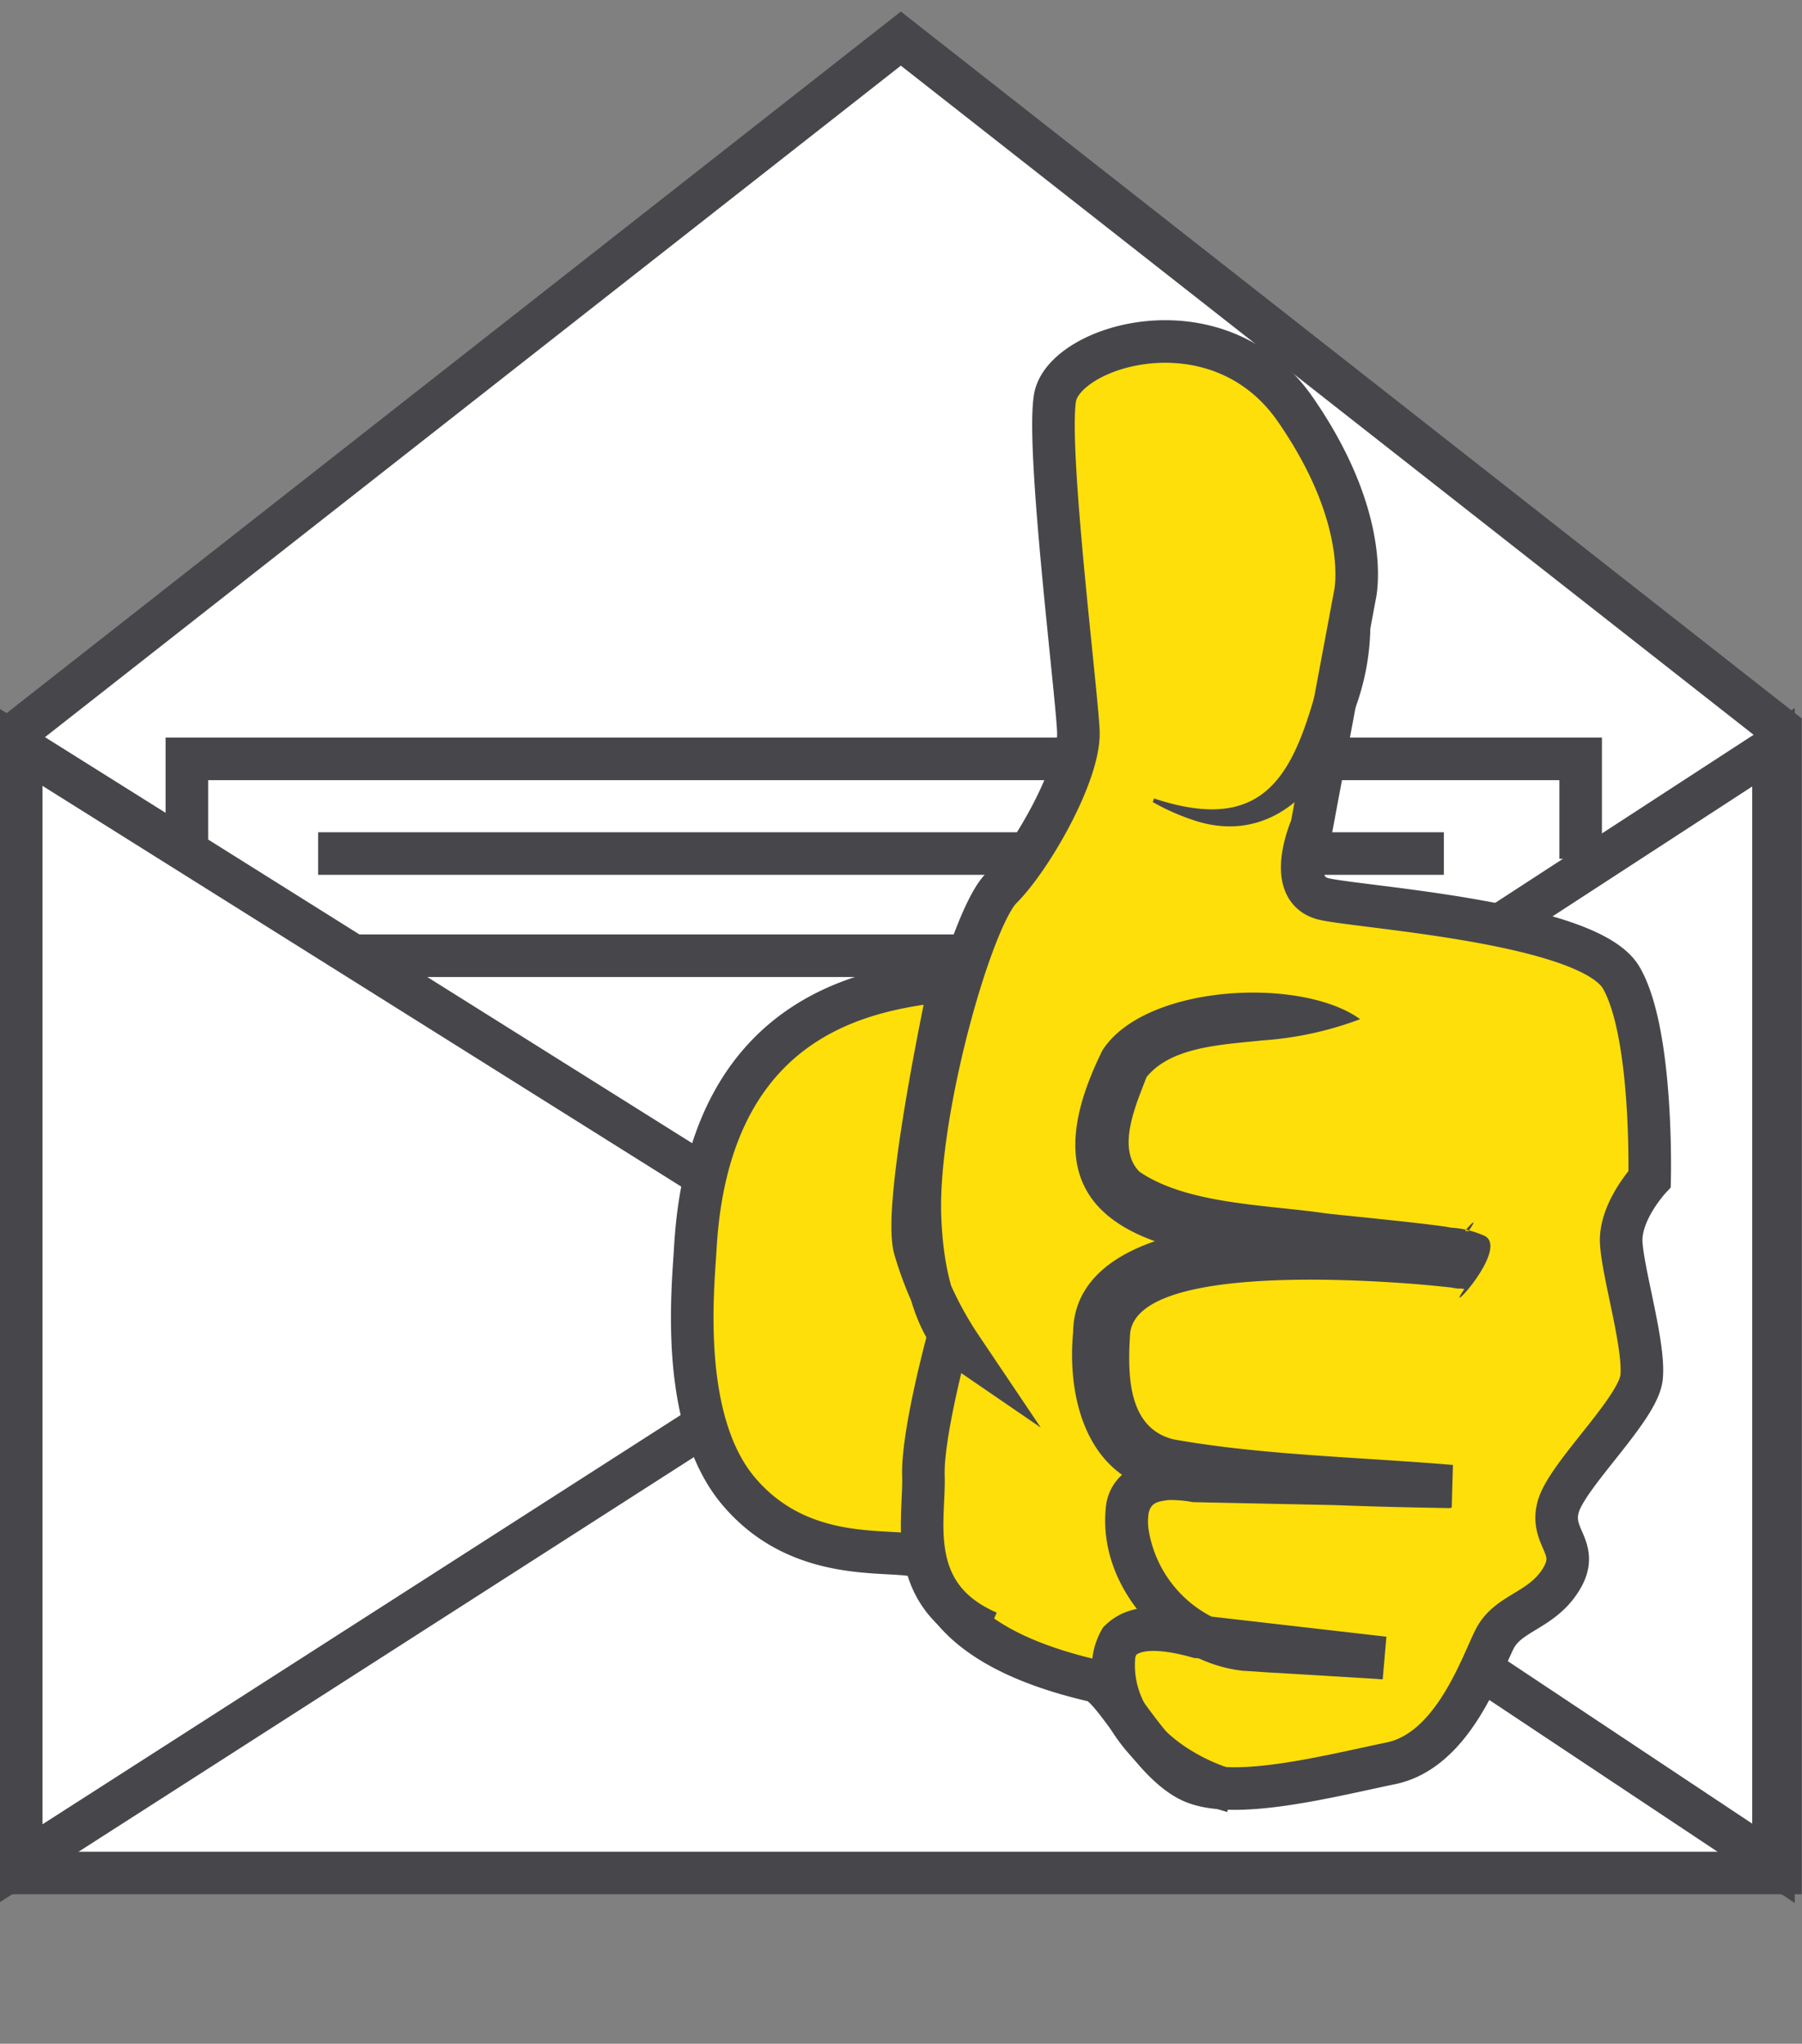 <?xml version="1.0" encoding="UTF-8"?> <svg xmlns="http://www.w3.org/2000/svg" id="Layer_1" data-name="Layer 1" viewBox="0 0 127 144"><rect x="0" y="0" width="127" height="144" fill="#808080" stroke="none"/><defs><style>.cls-1{fill:#fff;}.cls-1,.cls-2,.cls-3{stroke:#47474b;stroke-miterlimit:10;stroke-width:3px;}.cls-2{fill:none;}.cls-3{fill:#ffdf0a;}.cls-4{fill:#47474b;}</style></defs><polygon class="cls-1" points="63.49 2.72 1.49 51.35 1.49 131.97 125.48 131.97 125.48 51.35 63.49 2.72"></polygon><polygon class="cls-2" points="1.48 131.29 1.48 52.65 63.48 91.54 1.48 131.29"></polygon><polyline class="cls-2" points="13.17 59.99 13.17 53.47 111.4 53.47 111.4 60.51"></polyline><line class="cls-2" x1="22.42" y1="60.14" x2="101.76" y2="60.14"></line><line class="cls-2" x1="24.9" y1="67.34" x2="100.27" y2="67.34"></line><polygon class="cls-2" points="124.99 52.65 124.99 131.29 65.18 91.54 124.99 52.65"></polygon><path class="cls-3" d="M67.73,94.92s-2.6-1.78-2.89-9.12,3.6-21.1,5.72-23.21S76.13,54.46,76,51.52s-2.24-19.77-1.65-23.47,11.5-7.07,16.95.81,4.19,13.08,4.19,13.08l-3.05,16.3s-2,4.5.94,5.12S112,65,114.26,68.89s2,14.18,2,14.18-2.12,2.29-2,4.49,1.68,7.29,1.43,9.51-5.21,6.82-5.86,9.06,1.58,2.88.2,5.14-3.73,2.32-4.69,4.21-2.93,7.85-7.31,8.76S87,126.87,84,125.52s-5.46-6.76-6.9-7.09c-10.59-2.45-11-7-11.82-8.41S57,111,52,105c-4.15-5-3.15-14.35-3-17,1-18,14.25-18.36,18-19,0,0-3.44,15.86-2.52,19A25.05,25.05,0,0,0,67.73,94.92Z"></path><path class="cls-4" d="M95.86,71.81a24.29,24.29,0,0,1-6.92,1.5c-2.84.3-6.41.44-8.14,2.59-.7,1.86-2.15,5-.49,6.66,3.38,2.31,9,2.32,13.18,2.94,1.32.15,7.57.75,8.78,1a6.61,6.61,0,0,1,2.25.53c2.11.77-3,6.19-1.31,3.79-1.25-.14-2.5-.27-3.75-.37-3.81-.28-19.57-1.32-19.82,3.62-.17,2.8-.16,6.57,3.09,7.35,6.18,1.11,13.37,1.26,19.67,1.8,0,0-.09,3-.08,3l-18.24-.38a8.81,8.81,0,0,0-1.72-.15c-.76.1-1.21.17-1.4.88a3.81,3.81,0,0,0,0,1.26,8.37,8.37,0,0,0,7,6.91l9.68.59-.26,3-13.06-1.5h-.14c-1.06-.32-3.1-.78-4-.3-.15.08-.11.13-.17.26-.38,4.12,3.64,7,7.3,8l-.82,2.88a16,16,0,0,1-5.14-2.48c-3-2.15-5.83-6.91-3.61-10.52,2-2.11,4.85-1.38,7.2-.78l-.29-.07,13.06,1.5-.26,3-7.45-.45c-.36,0-2-.14-2.33-.14-5.59-.57-10.52-6.16-9.69-11.85.55-2.86,4-3.65,6.43-3l-.33,0,18.24.38-.08,3c-4.7-.07-9.38-.21-14.09-.52a51.1,51.1,0,0,1-6.4-.69c-5.21-1.09-6.55-6.63-6.12-11.18.06-5,5.67-6.76,9.64-7.31a75,75,0,0,1,18.22.19c1.72-2.41-3.38,3-1.25,3.79a1.78,1.78,0,0,0,.7.28h-.06l-.42-.07C97.4,89.87,91.09,89.44,86,88.54,76.73,87.19,73.27,82.92,77.7,74c3-4.66,14-5.2,18.16-2.19Z"></path><path class="cls-3" d="M66.9,94s-1.93,7-1.82,10-1.39,8.42,4.57,11"></path><path class="cls-4" d="M81.34,56.26c8.76,2.91,10.18-2.92,12.07-10A55.38,55.38,0,0,1,95.83,40l.3,0a17.28,17.28,0,0,1-2.45,13.51c-1.94,3.49-5.24,5.58-9.28,4.37a15.79,15.79,0,0,1-3.16-1.37l.1-.28Z"></path></svg> 